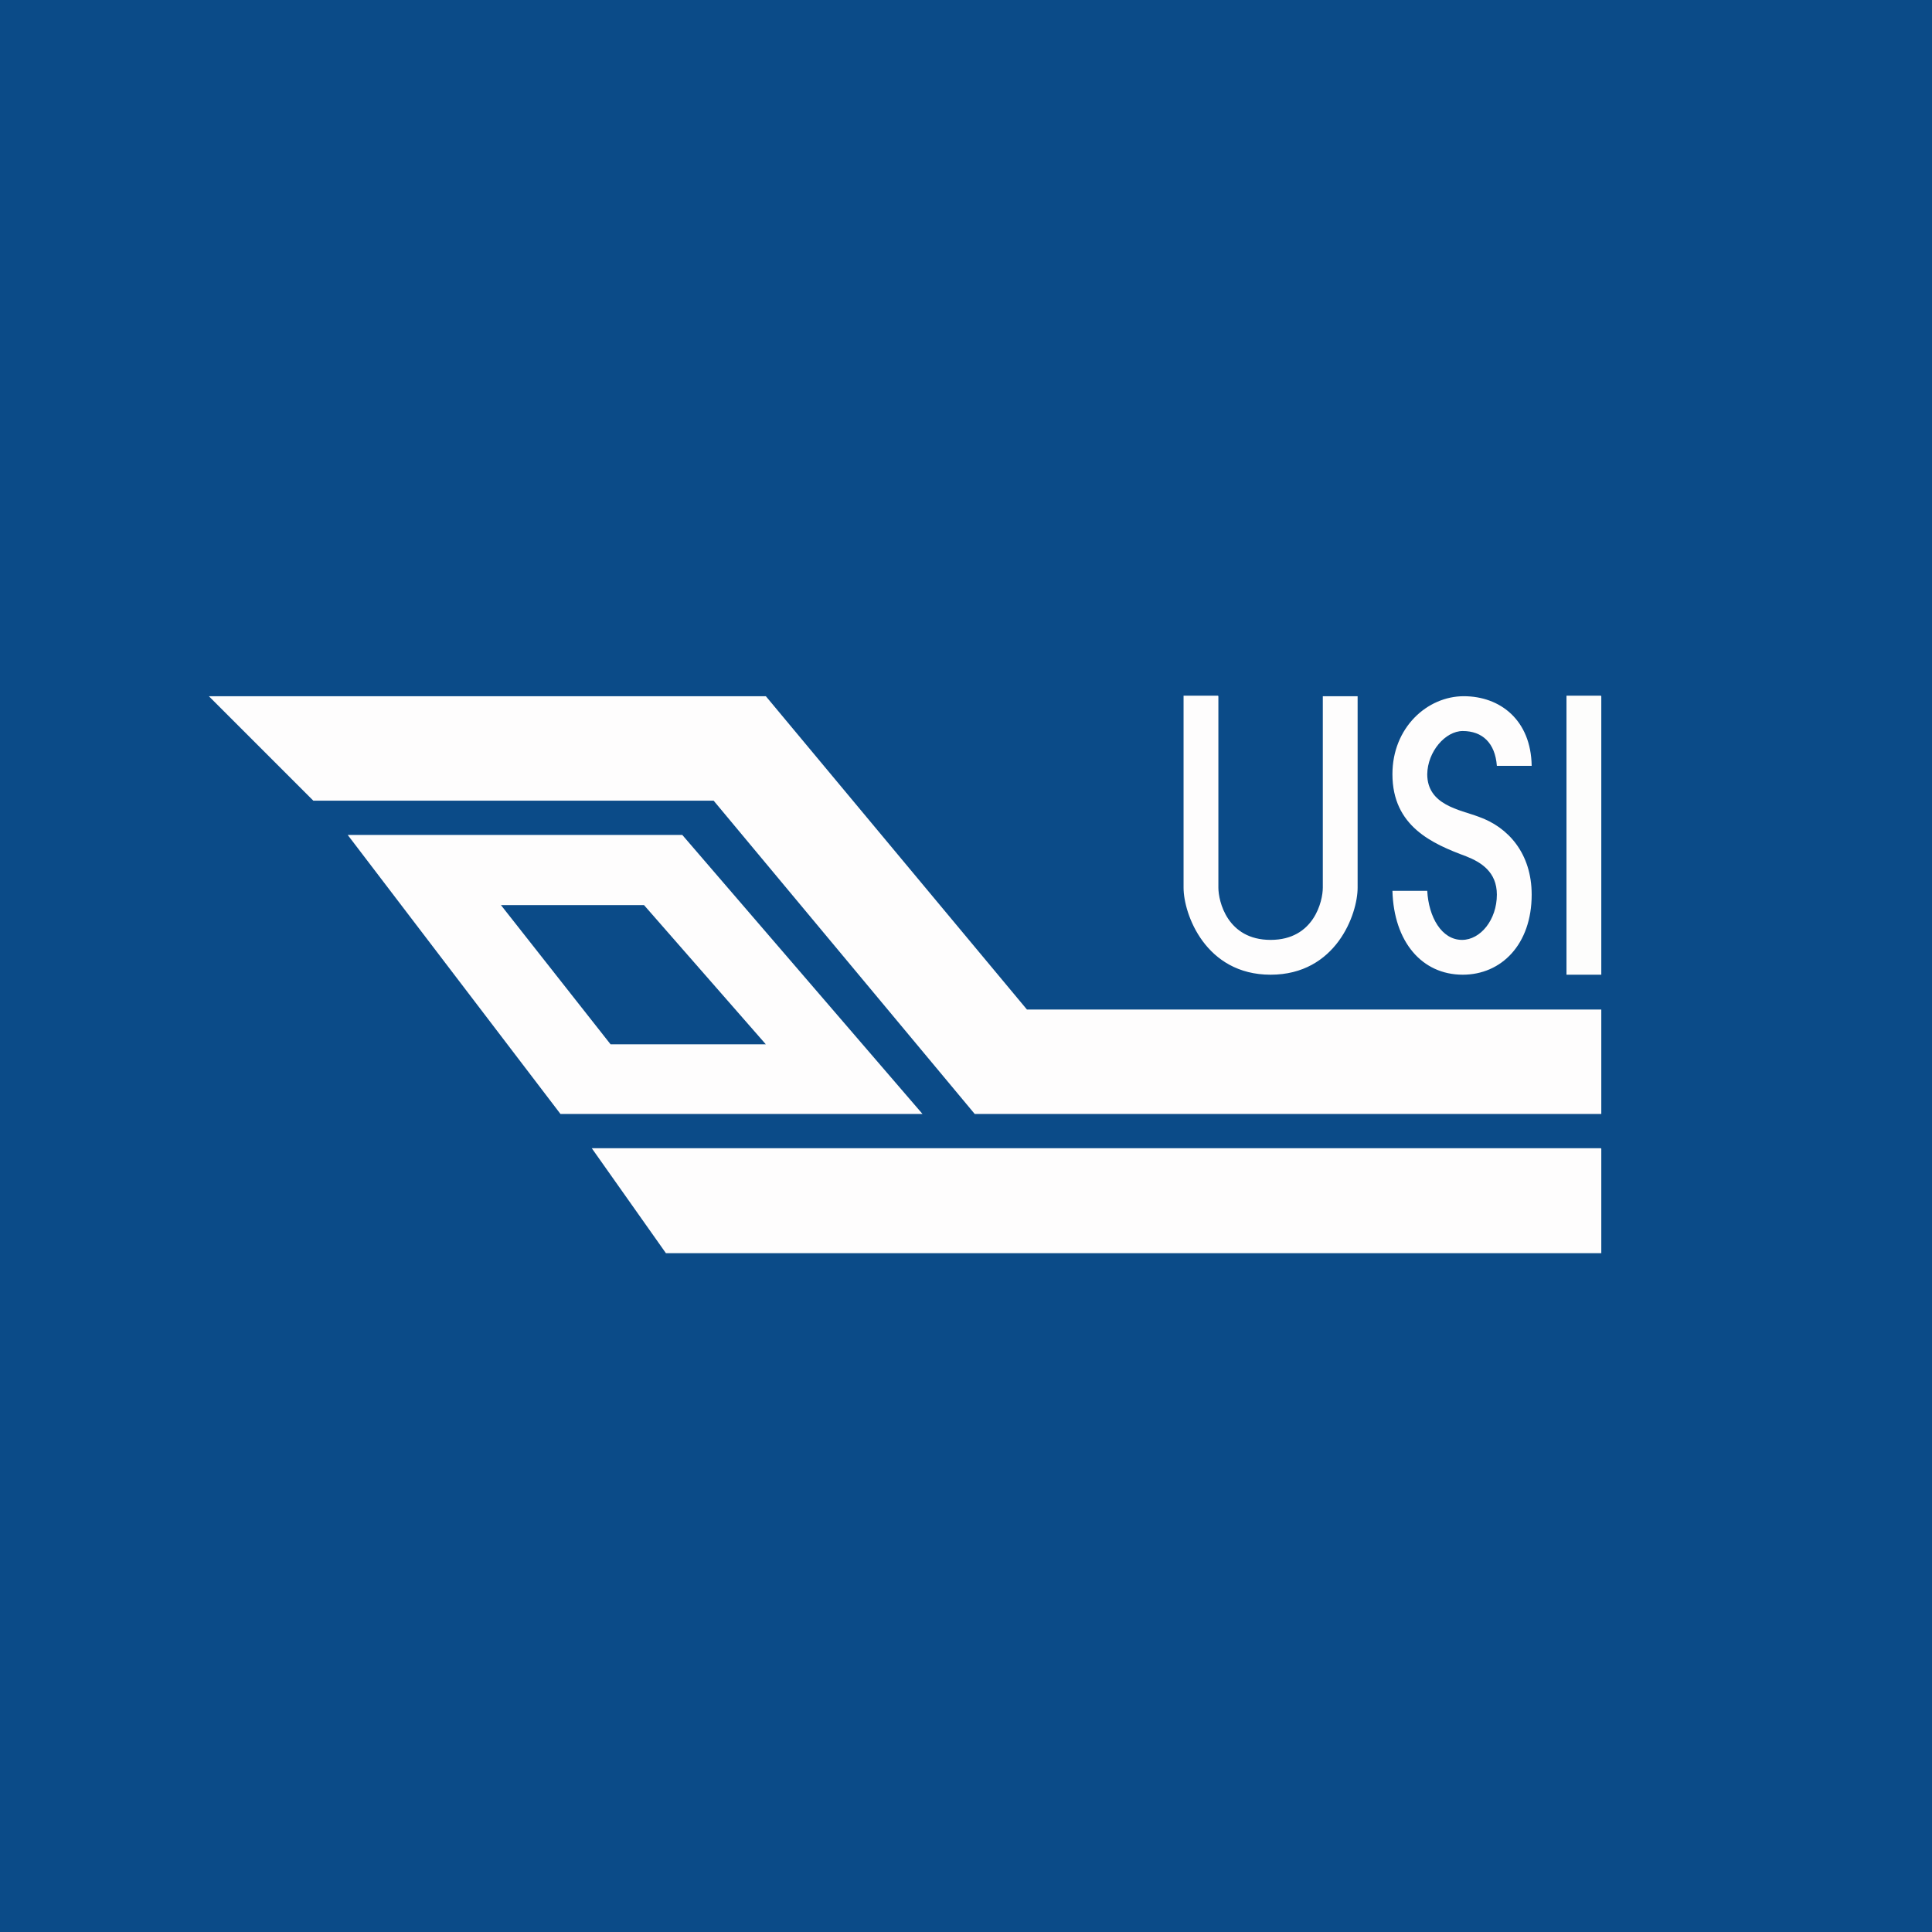 <?xml version="1.0" encoding="UTF-8"?>
<!-- generated by Finnhub -->
<svg viewBox="0 0 55.5 55.5" xmlns="http://www.w3.org/2000/svg">
<path d="M 0,0 H 55.5 V 55.5 H 0 Z" fill="rgb(11, 75, 136)"/>
<path d="M 45.99,32.985 H 17 L 19.13,36 H 46 V 33 Z M 9,23 L 6,20 H 22 L 29.5,29 H 46 V 32 H 28 L 20.5,23 H 9 Z" fill="rgb(254, 253, 253)"/>
<path d="M 9.99,23.985 H 19.6 L 26.5,32 H 16.1 L 10,24 Z M 14.39,26 L 17.54,30 H 22 L 18.5,26 H 14.4 Z" fill="rgb(254, 253, 253)"/>
<path d="M 45.99,19.985 H 45 V 28 H 46 V 20 Z" fill="rgb(253, 253, 252)"/>
<path d="M 34.99,19.985 H 34 V 25.5 C 34,26.26 34.63,28 36.5,28 C 38.38,28 39,26.26 39,25.5 V 20 H 38 V 25.5 C 38,25.88 37.75,27 36.5,27 S 35,25.88 35,25.5 V 20 Z M 43,22 C 42.95,21.34 42.58,21 42.02,21 C 41.52,21 41.01,21.59 41,22.24 C 41,23.13 41.94,23.26 42.47,23.46 C 43.33,23.76 44,24.52 44,25.7 C 44,27.13 43.13,28 42.02,28 C 40.85,28 40.04,27.06 40,25.59 H 41 C 41.04,26.34 41.41,27 42,27 C 42.53,27 43,26.42 43,25.7 C 43,25.05 42.55,24.77 42.12,24.6 C 41.15,24.24 40,23.74 40,22.24 C 40,20.9 41,20 42.05,20 C 43.09,20 43.98,20.68 44,22 H 43 Z" fill="rgb(254, 253, 253)"/>
</svg>
